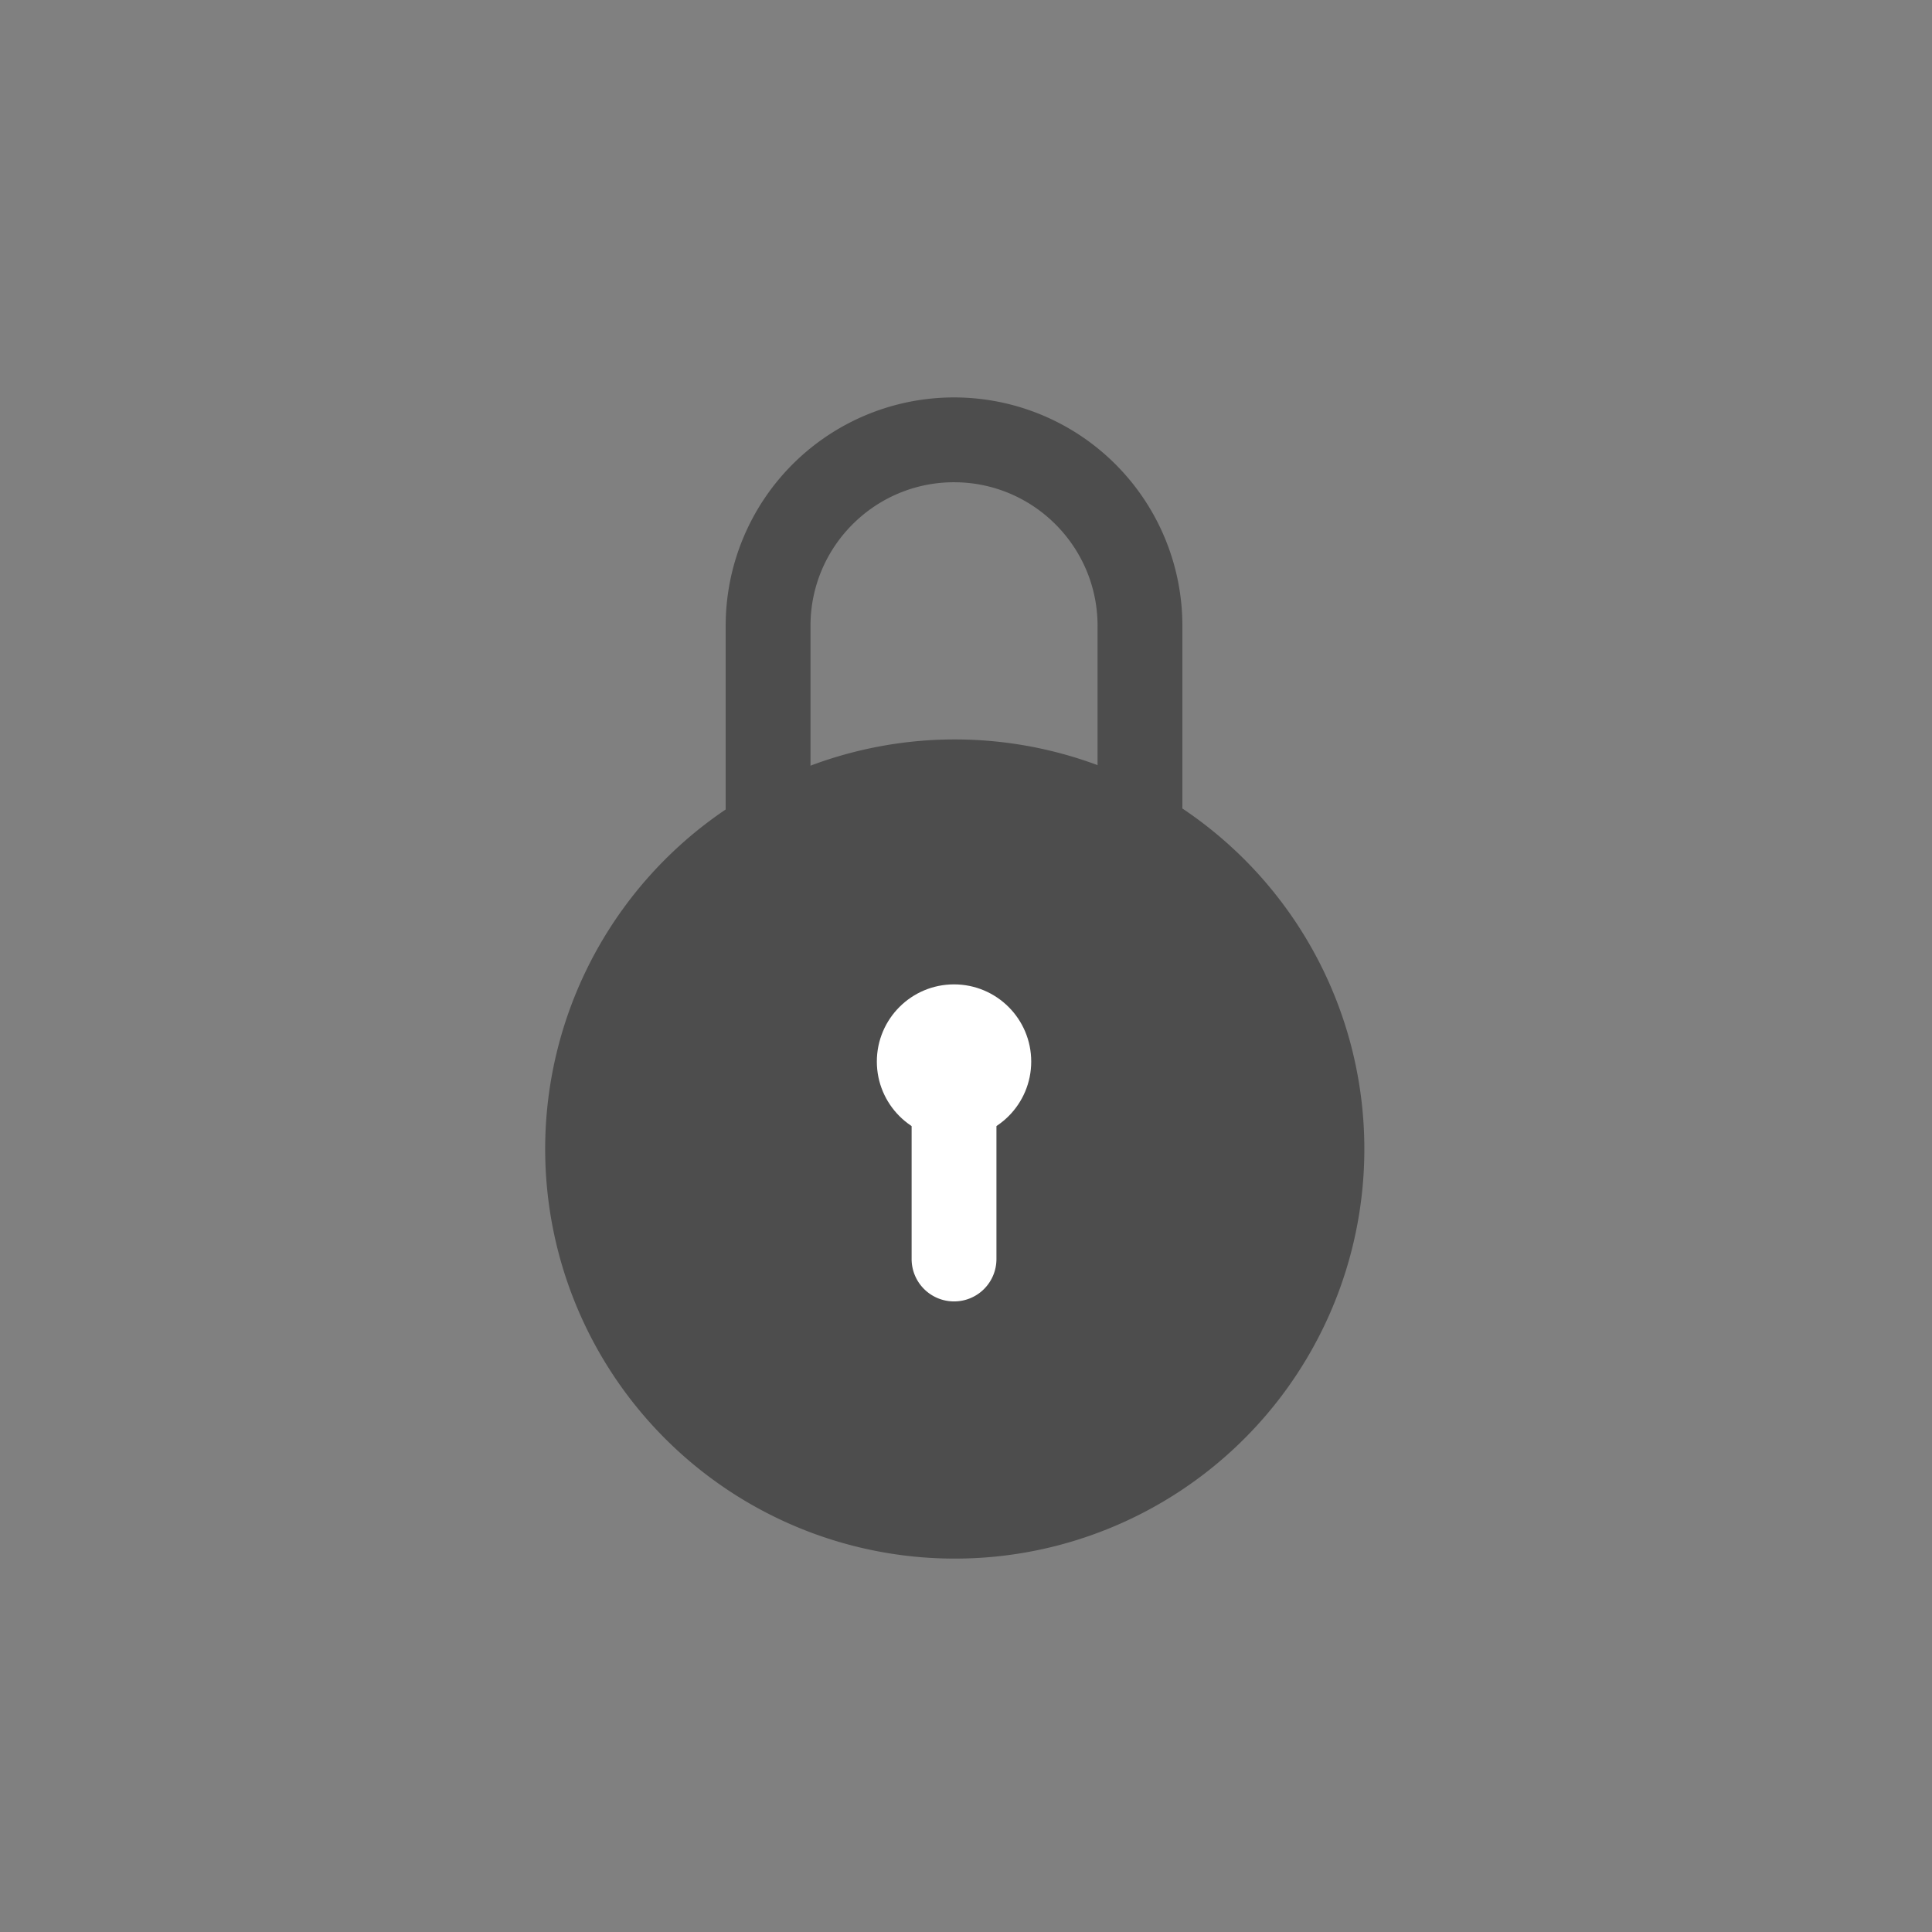 <?xml version="1.0" ?><!-- Скачано с сайта svg4.ru / Downloaded from svg4.ru -->
<svg width="800px" height="800px" viewBox="0 0 2050 2050" data-name="Layer 3" id="Layer_3" xmlns="http://www.w3.org/2000/svg"><rect x="0" y="0" width="2050" height="2050" fill="#808080" stroke="none"/><defs><style>.cls-1{fill:#4d4d4d;}.cls-2{fill:#ffffff;}</style></defs><title/><path class="cls-1" d="M1012.3,1653.8a434.6,434.6,0,1,1,170-34.3A433.9,433.9,0,0,1,1012.3,1653.8Z"/><path class="cls-1" d="M815,909.4a45.1,45.1,0,0,1-45-45V664a242.3,242.3,0,0,1,484.6,0V855a45,45,0,0,1-90,0V664c0-84-68.3-152.3-152.3-152.3S860,580,860,664V864.4A45,45,0,0,1,815,909.4Z"/><circle class="cls-2" cx="1012.3" cy="1126.4" r="81.9"/><path class="cls-2" d="M1012.3,1380.9a45,45,0,0,1-45-45V1138.1a45,45,0,0,1,90,0v197.8A44.9,44.9,0,0,1,1012.3,1380.9Z"/></svg>